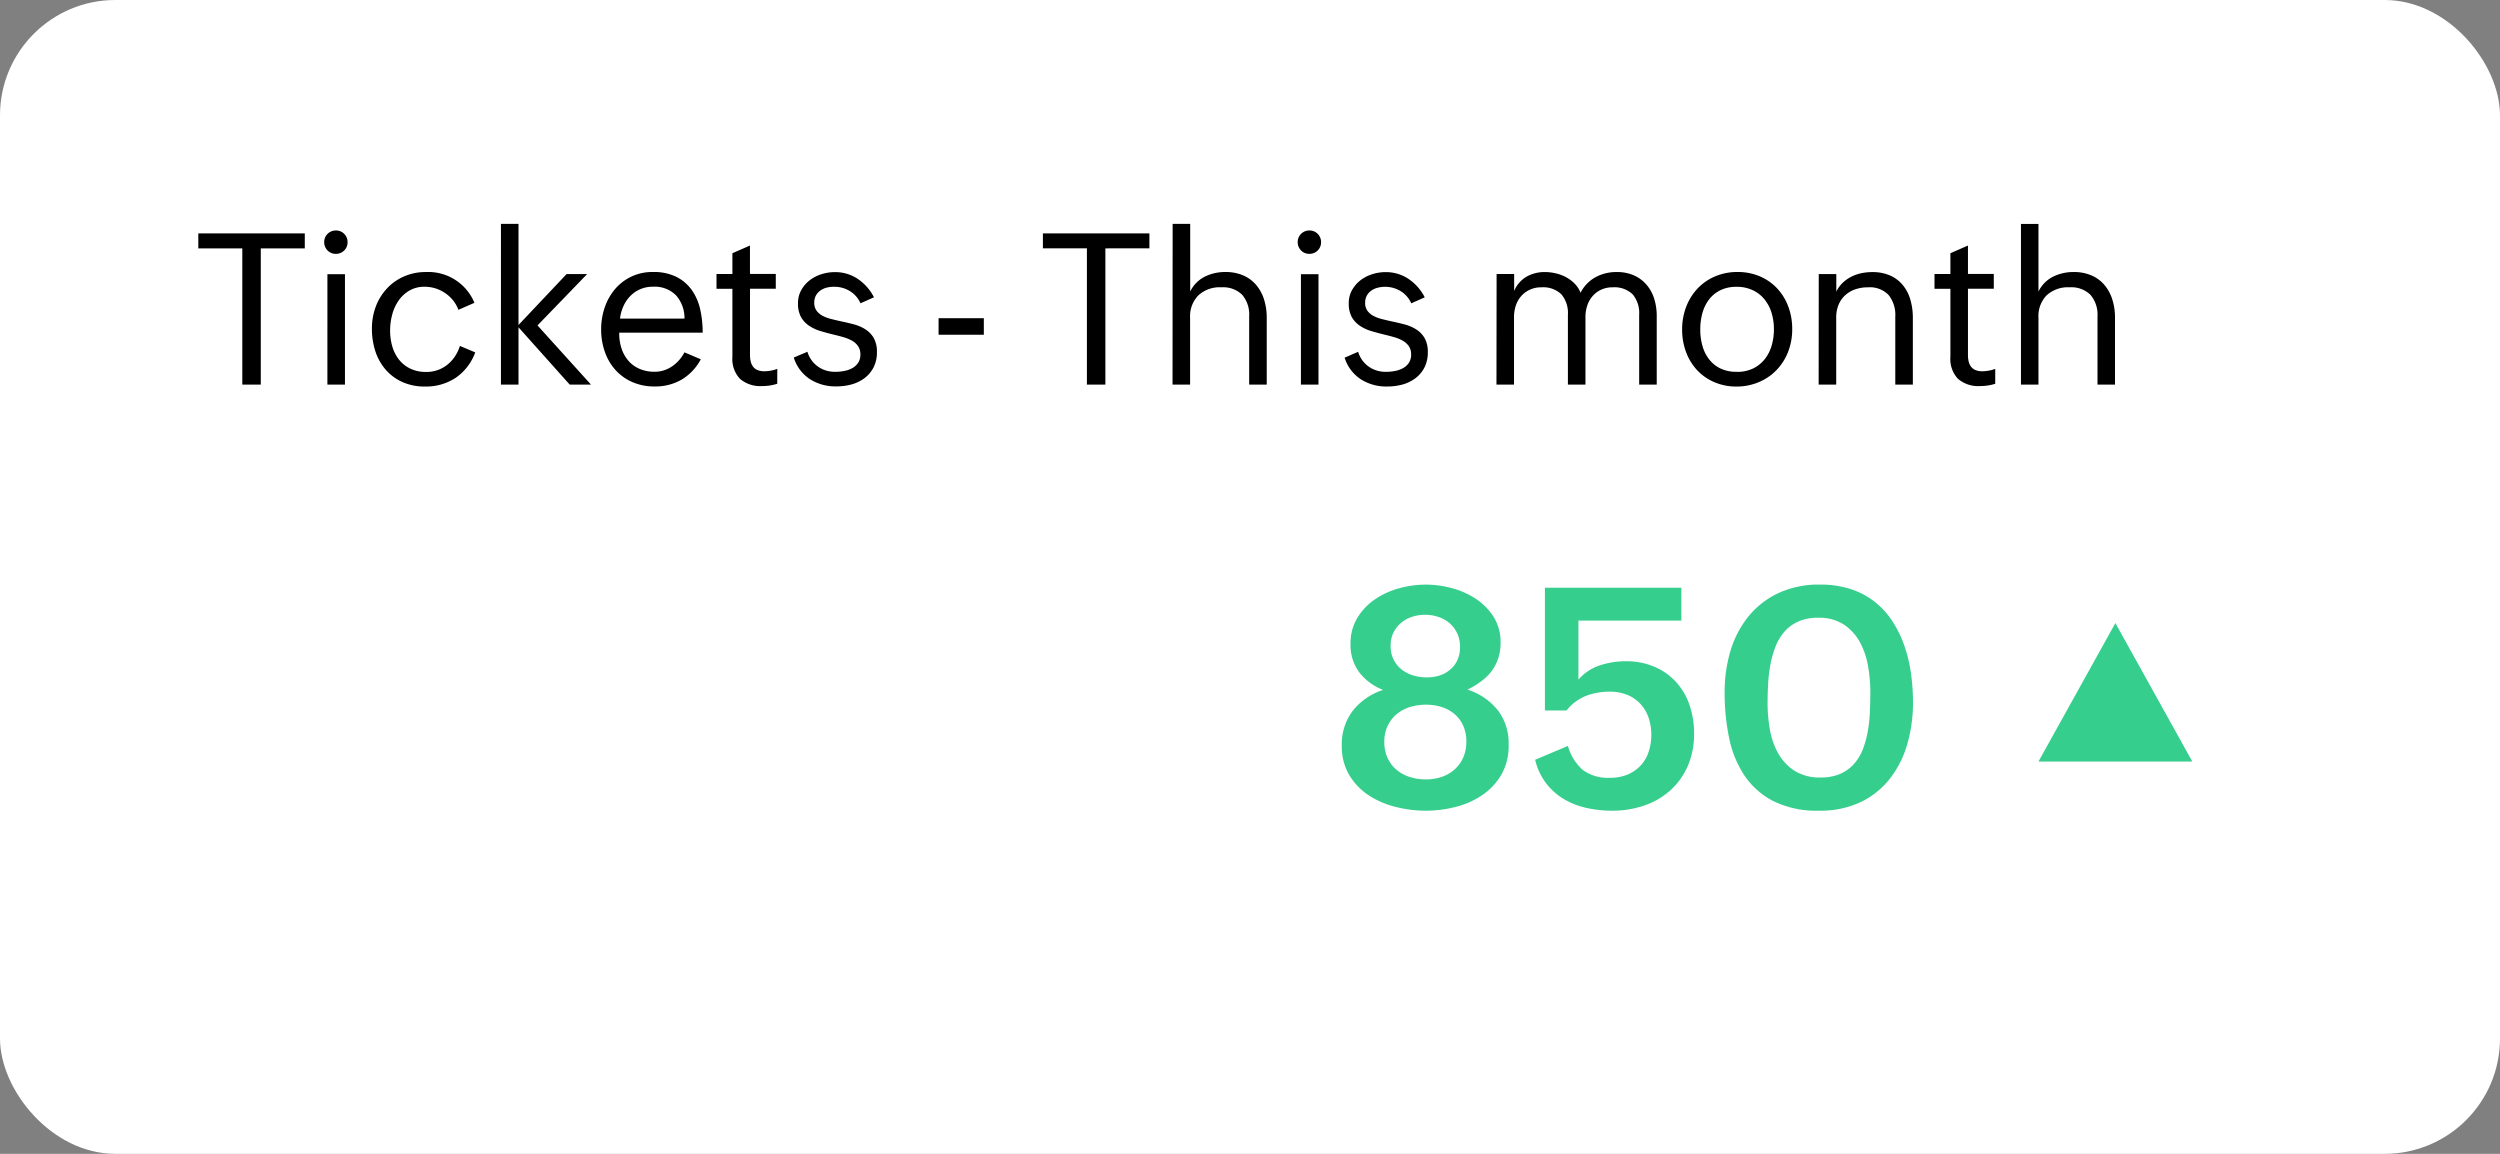 <svg xmlns="http://www.w3.org/2000/svg" width="130" height="60" xmlns:v="https://vecta.io/nano"><rect width="100%" height="100%" fill="#808080" stroke="none"/><rect width="130" height="60" rx="6" fill="#fff"/><g stroke="rgba(0,0,0,0)"><path d="M12.6 12.916h-2.288v-.779h5.537v.779h-2.288V20H12.6zm4.425 1.342h.913V20h-.913zm-.166-1.665c-.004-.162.06-.318.175-.432s.27-.179.432-.175c.162-.004.318.06.432.175s.179.27.175.432c.004.162-.06.318-.175.432s-.27.179-.432.175c-.162.004-.318-.06-.432-.175s-.179-.27-.175-.432zm7.853 5.731a2.73 2.73 0 0 1-1.012 1.319 2.8 2.8 0 0 1-1.6.457 2.8 2.8 0 0 1-1.174-.234c-.332-.148-.627-.366-.867-.639-.241-.279-.424-.603-.537-.953a3.7 3.7 0 0 1-.182-1.18 3.21 3.21 0 0 1 .2-1.149c.129-.347.324-.665.575-.937s.553-.484.889-.631c.362-.157.753-.236 1.147-.231 1.093-.051 2.101.589 2.519 1.6l-.833.365a1.74 1.74 0 0 0-.271-.483 1.85 1.85 0 0 0-.406-.379c-.155-.107-.324-.191-.503-.249a1.88 1.88 0 0 0-.577-.089c-.277-.006-.551.063-.792.2a1.75 1.75 0 0 0-.559.516c-.152.221-.265.468-.333.728-.073.272-.11.552-.11.833a2.9 2.9 0 0 0 .115.83c.071.249.19.481.349.685a1.66 1.66 0 0 0 .588.467c.259.119.542.178.827.172.204.002.407-.032.6-.1.181-.065.35-.159.5-.279s.284-.267.392-.43a2.09 2.09 0 0 0 .258-.545zm1.337-6.682h.913V16.9l2.5-2.648h1.069l-2.581 2.67L30.732 20h-1.106l-2.664-2.981V20h-.913zm10.393 7.042a2.72 2.72 0 0 1-1 1.058 2.73 2.73 0 0 1-1.4.354c-.404.007-.804-.073-1.174-.234a2.56 2.56 0 0 1-.875-.636c-.242-.275-.427-.596-.545-.943a3.46 3.46 0 0 1-.188-1.147 3.5 3.5 0 0 1 .188-1.155c.117-.348.3-.671.537-.951a2.56 2.56 0 0 1 .846-.647 2.55 2.55 0 0 1 1.12-.239 2.66 2.66 0 0 1 1.219.252c.318.159.593.393.8.682a2.78 2.78 0 0 1 .438 1 5.45 5.45 0 0 1 .131 1.222H32.2c-.006.271.032.541.113.8.073.236.193.456.352.645s.357.332.58.43c.252.108.525.162.8.156a1.55 1.55 0 0 0 .483-.075c.153-.049.298-.121.43-.212s.254-.2.36-.322.199-.256.274-.4zm-.849-2.116a1.78 1.78 0 0 0-.44-1.211c-.318-.314-.754-.477-1.2-.448a1.64 1.64 0 0 0-.658.129 1.61 1.61 0 0 0-.518.354c-.149.153-.27.331-.357.526a2.21 2.21 0 0 0-.18.65zm4.824 3.389a2.62 2.62 0 0 1-.79.118c-.416.028-.827-.106-1.147-.375a1.5 1.5 0 0 1-.395-1.144v-3.54h-.827v-.768h.827v-1.08l.913-.4v1.477h1.343v.768H39v3.454c-.001.113.012.226.038.336.022.096.065.187.124.266a.56.56 0 0 0 .231.175.92.92 0 0 0 .36.062 2.03 2.03 0 0 0 .666-.124zm1.568-1.665c.092.312.286.583.551.771s.586.278.91.271a2.4 2.4 0 0 0 .467-.046 1.35 1.35 0 0 0 .414-.15.86.86 0 0 0 .3-.277c.079-.129.119-.279.113-.43a.74.74 0 0 0-.121-.431.93.93 0 0 0-.312-.282 2.01 2.01 0 0 0-.448-.185q-.252-.073-.526-.137-.328-.081-.655-.177c-.209-.06-.409-.152-.591-.271-.175-.114-.321-.268-.427-.448-.118-.224-.174-.475-.164-.728-.004-.238.054-.473.167-.682a1.66 1.66 0 0 1 .435-.51c.183-.142.391-.25.612-.32s.462-.11.7-.11a2.1 2.1 0 0 1 1.19.35c.359.242.651.572.846.959l-.7.312a1.41 1.41 0 0 0-.561-.639c-.241-.145-.518-.221-.8-.22-.13-.002-.259.012-.385.042a1 1 0 0 0-.333.148.77.77 0 0 0-.236.26c-.062.117-.093.247-.089.379-.006.145.034.288.115.408.081.111.185.202.306.266a1.89 1.89 0 0 0 .443.169q.252.064.526.124.333.07.666.158c.212.055.414.142.6.258.179.113.329.268.435.451a1.43 1.43 0 0 1 .167.733 1.7 1.7 0 0 1-.177.8 1.63 1.63 0 0 1-.473.559 2.01 2.01 0 0 1-.677.325 2.97 2.97 0 0 1-.79.1 2.46 2.46 0 0 1-1.372-.379c-.399-.266-.694-.662-.835-1.12zm6.821-1.746h2.353v.859h-2.353zm7.713-3.631h-2.288v-.779h5.538v.779H57.48V20h-.961zm4.458-1.273h.913v3.518a1.7 1.7 0 0 1 .757-.773 2.37 2.37 0 0 1 1.074-.242c.321-.007.64.055.935.18.259.113.489.284.671.5a2.17 2.17 0 0 1 .406.755c.094.306.14.625.137.945V20h-.913v-3.54a1.59 1.59 0 0 0-.365-1.133c-.289-.276-.682-.416-1.08-.387a1.63 1.63 0 0 0-1.2.422c-.295.309-.45.726-.427 1.152V20h-.913zm6.671 2.616h.913V20h-.913zm-.167-1.665c-.004-.162.06-.318.175-.432s.27-.179.432-.175c.162-.004.318.06.432.175s.179.27.175.432c.004.162-.06.318-.175.432s-.27.179-.432.175c-.162.004-.318-.06-.432-.175s-.179-.27-.175-.432zm3.142 5.7c.092.312.286.583.551.771s.586.278.91.271a2.4 2.4 0 0 0 .467-.046 1.35 1.35 0 0 0 .414-.15.86.86 0 0 0 .3-.277c.079-.129.119-.279.113-.43a.74.74 0 0 0-.12-.432.93.93 0 0 0-.312-.282 2.01 2.01 0 0 0-.448-.185q-.252-.073-.526-.137-.328-.081-.655-.177c-.209-.06-.409-.152-.591-.271-.175-.115-.32-.268-.426-.448-.118-.224-.174-.475-.164-.728-.004-.238.054-.473.167-.682a1.66 1.66 0 0 1 .435-.51c.183-.142.391-.25.612-.32s.462-.11.7-.11a2.1 2.1 0 0 1 1.19.352c.359.242.651.572.846.959l-.7.312a1.41 1.41 0 0 0-.561-.639c-.241-.145-.518-.221-.8-.22-.128 0-.255.015-.379.046a1 1 0 0 0-.333.148.77.77 0 0 0-.236.26c-.062.117-.093.247-.089.379-.006.145.034.288.115.408.081.111.185.202.306.266a1.89 1.89 0 0 0 .443.169q.252.064.526.124.333.07.666.158c.212.055.414.142.6.258.179.113.329.268.435.451a1.43 1.43 0 0 1 .167.733 1.7 1.7 0 0 1-.177.8 1.63 1.63 0 0 1-.473.559 2.01 2.01 0 0 1-.677.325 2.97 2.97 0 0 1-.79.1 2.46 2.46 0 0 1-1.372-.379c-.399-.266-.695-.661-.837-1.119zm7.2-4.044h.913v.881a1.55 1.55 0 0 1 .645-.744 1.9 1.9 0 0 1 .956-.239 2.45 2.45 0 0 1 .564.067 2.18 2.18 0 0 1 .534.2 1.87 1.87 0 0 1 .448.336 1.39 1.39 0 0 1 .306.475 1.89 1.89 0 0 1 .773-.808 2.27 2.27 0 0 1 1.112-.271c.306-.006.611.054.892.175.25.11.472.275.65.481.181.212.317.459.4.725a2.96 2.96 0 0 1 .134.908V20h-.913v-3.631a1.51 1.51 0 0 0-.338-1.063c-.282-.265-.662-.397-1.047-.365a1.37 1.37 0 0 0-.594.124c-.169.079-.32.192-.443.333a1.43 1.43 0 0 0-.277.489c-.064.193-.096.396-.094.6V20h-.913v-3.631a1.51 1.51 0 0 0-.338-1.063c-.282-.265-.662-.397-1.047-.365a1.37 1.37 0 0 0-.594.124c-.173.079-.327.193-.452.335a1.43 1.43 0 0 0-.277.489c-.064.193-.096.396-.094.6V20h-.913zM90.3 20.1c-.402.005-.801-.075-1.17-.234-.338-.146-.642-.361-.892-.631a2.8 2.8 0 0 1-.567-.94c-.135-.371-.203-.763-.2-1.157a3.26 3.26 0 0 1 .212-1.187 2.87 2.87 0 0 1 .593-.951c.257-.27.567-.484.91-.628.369-.155.766-.233 1.166-.228.402-.005.801.073 1.171.231a2.65 2.65 0 0 1 .9.634c.25.274.445.594.572.943.136.371.203.762.2 1.157.004.404-.068.805-.212 1.182-.135.353-.339.675-.6.948s-.571.483-.916.628a2.94 2.94 0 0 1-1.167.233zm.016-.763a1.9 1.9 0 0 0 .859-.183c.234-.116.439-.283.6-.489s.283-.45.354-.706a3 3 0 0 0 .115-.835 2.93 2.93 0 0 0-.121-.851c-.075-.255-.199-.492-.365-.7s-.373-.368-.61-.481a1.92 1.92 0 0 0-.849-.177 1.86 1.86 0 0 0-.846.18 1.66 1.66 0 0 0-.588.486c-.158.211-.273.451-.341.706-.075.276-.112.56-.11.846a3.08 3.08 0 0 0 .118.87 2.01 2.01 0 0 0 .357.7c.16.199.363.359.594.467a1.9 1.9 0 0 0 .831.164zm4.259-5.086h.913v.913c.084-.171.196-.326.333-.459a1.83 1.83 0 0 1 .443-.314 2.14 2.14 0 0 1 .521-.183 2.73 2.73 0 0 1 .572-.059 2.25 2.25 0 0 1 .935.18 1.8 1.8 0 0 1 .658.5 2.11 2.11 0 0 1 .389.755c.088.308.132.627.129.948V20h-.913v-3.54c.026-.407-.101-.808-.355-1.127a1.35 1.35 0 0 0-1.063-.392 1.98 1.98 0 0 0-.679.11 1.5 1.5 0 0 0-.521.314c-.147.138-.261.307-.336.494-.082.209-.122.431-.118.655V20h-.913zm9.177 5.706a2.62 2.62 0 0 1-.79.118c-.416.028-.827-.107-1.146-.375a1.5 1.5 0 0 1-.395-1.144v-3.54h-.827v-.768h.827v-1.08l.913-.4v1.477h1.343v.768h-1.343v3.454c-.001.113.012.226.038.336.022.096.065.187.124.266a.56.56 0 0 0 .231.175.92.92 0 0 0 .36.062 2.03 2.03 0 0 0 .666-.124zm1.338-8.314h.91v3.518a1.7 1.7 0 0 1 .757-.773 2.37 2.37 0 0 1 1.074-.242c.321-.007.64.055.935.18.259.113.489.284.671.5a2.17 2.17 0 0 1 .406.755c.094.306.14.625.137.945V20h-.91v-3.54a1.59 1.59 0 0 0-.37-1.133c-.289-.276-.682-.416-1.08-.387a1.63 1.63 0 0 0-1.2.422c-.293.31-.445.727-.42 1.152V20h-.91z"/><path d="M71.922 35.875a2.86 2.86 0 0 1-1.25-.926c-.305-.426-.462-.941-.445-1.465a2.55 2.55 0 0 1 .355-1.355 3.12 3.12 0 0 1 .918-.965 4.2 4.2 0 0 1 1.258-.574 5.19 5.19 0 0 1 1.383-.19 5.22 5.22 0 0 1 1.371.188c.445.118.867.308 1.25.563a3.12 3.12 0 0 1 .914.941c.243.401.366.863.355 1.332.003.277-.039.553-.125.816-.08.242-.2.469-.355.672s-.343.382-.551.533c-.217.16-.448.298-.691.414.615.194 1.161.564 1.57 1.063.394.52.595 1.161.57 1.813a3 3 0 0 1-.371 1.535 3.28 3.28 0 0 1-.988 1.066c-.423.288-.894.498-1.39.621-.514.133-1.043.2-1.574.2-.526-.002-1.05-.069-1.559-.2a4.51 4.51 0 0 1-1.4-.605c-.411-.27-.755-.63-1.007-1.052a2.91 2.91 0 0 1-.387-1.527 2.87 2.87 0 0 1 .574-1.816 3.29 3.29 0 0 1 1.575-1.082zm.391-2.281c-.005.242.047.482.152.7a1.52 1.52 0 0 0 .41.512 1.79 1.79 0 0 0 .6.313 2.4 2.4 0 0 0 .715.105c.234.002.468-.033.691-.105.202-.069.389-.177.549-.319.156-.135.28-.303.363-.492.089-.21.133-.436.129-.664.005-.245-.046-.488-.148-.711a1.6 1.6 0 0 0-.395-.527c-.17-.145-.367-.255-.579-.324-.225-.077-.462-.115-.7-.113-.232-.001-.463.035-.684.109a1.7 1.7 0 0 0-.57.32 1.6 1.6 0 0 0-.395.512c-.098.214-.145.448-.138.684zm-.329 4.984a1.96 1.96 0 0 0 .168.832c.107.236.264.445.461.613a2.01 2.01 0 0 0 .687.377 2.65 2.65 0 0 0 .836.129c.282.003.562-.04.829-.129a1.95 1.95 0 0 0 .672-.387c.192-.172.345-.382.449-.617a2 2 0 0 0 .164-.832 2 2 0 0 0-.16-.82 1.7 1.7 0 0 0-.445-.605c-.196-.167-.423-.293-.668-.371-.268-.085-.547-.127-.828-.125s-.568.04-.84.125a1.99 1.99 0 0 0-.687.371c-.197.167-.356.375-.465.609-.119.26-.178.544-.173.83zm9.547.211c.132.483.402.918.777 1.25a2.19 2.19 0 0 0 1.41.406c.313.006.624-.051.914-.168.256-.105.486-.264.676-.465s.331-.444.418-.707a2.74 2.74 0 0 0 .141-.895 2.66 2.66 0 0 0-.148-.91c-.092-.262-.237-.503-.426-.707a1.9 1.9 0 0 0-.676-.461 2.34 2.34 0 0 0-.9-.164c-.427-.006-.851.069-1.25.219a2.47 2.47 0 0 0-1.008.758h-1.123v-6.383h7.094v1.711h-5.352v3.07c.296-.345.681-.602 1.113-.743a4.23 4.23 0 0 1 1.332-.215 3.74 3.74 0 0 1 1.523.293 3.25 3.25 0 0 1 1.121.8c.309.346.544.751.691 1.191a4.51 4.51 0 0 1 .234 1.473 4.14 4.14 0 0 1-.332 1.7c-.209.479-.518.908-.905 1.258a3.91 3.91 0 0 1-1.355.787 5.09 5.09 0 0 1-1.672.27 6.07 6.07 0 0 1-1.328-.145c-.415-.09-.814-.245-1.18-.461a3.29 3.29 0 0 1-.922-.82 3.26 3.26 0 0 1-.57-1.223zm13.063 3.367c-.817.028-1.629-.14-2.367-.492-.609-.309-1.129-.767-1.512-1.332a5.47 5.47 0 0 1-.8-1.957 11.51 11.51 0 0 1-.234-2.367 7.44 7.44 0 0 1 .3-2.148c.189-.649.502-1.255.922-1.785.419-.519.949-.937 1.551-1.223a4.95 4.95 0 0 1 2.184-.453c.542-.008 1.083.071 1.6.234a4.04 4.04 0 0 1 1.242.656c.357.281.666.619.914 1 .256.393.465.815.621 1.258a7.43 7.43 0 0 1 .352 1.441 10.9 10.9 0 0 1 .109 1.551 7.69 7.69 0 0 1-.3 2.16 5.26 5.26 0 0 1-.9 1.789c-.406.517-.925.935-1.518 1.219a4.89 4.89 0 0 1-2.164.449zm.078-1.727a2.48 2.48 0 0 0 1.047-.2c.276-.125.522-.309.719-.539a2.56 2.56 0 0 0 .453-.789c.111-.305.193-.62.246-.941.054-.331.088-.665.1-1q.02-.512.02-.98a7.88 7.88 0 0 0-.117-1.332c-.07-.437-.212-.858-.421-1.248-.2-.368-.485-.683-.832-.918-.402-.254-.873-.379-1.348-.359-.355-.009-.708.059-1.035.2a2.09 2.09 0 0 0-.723.535c-.197.232-.353.496-.461.781-.117.305-.205.62-.262.941-.06.333-.099.67-.117 1.008q-.027.512-.027.98c.001.453.04.905.117 1.352a3.86 3.86 0 0 0 .43 1.246 2.58 2.58 0 0 0 .848.91c.41.25.884.373 1.363.354z" fill="#35ce8d"/></g><path d="M110 32.4l4 7.2h-8z" fill="#35ce8d"/></svg>